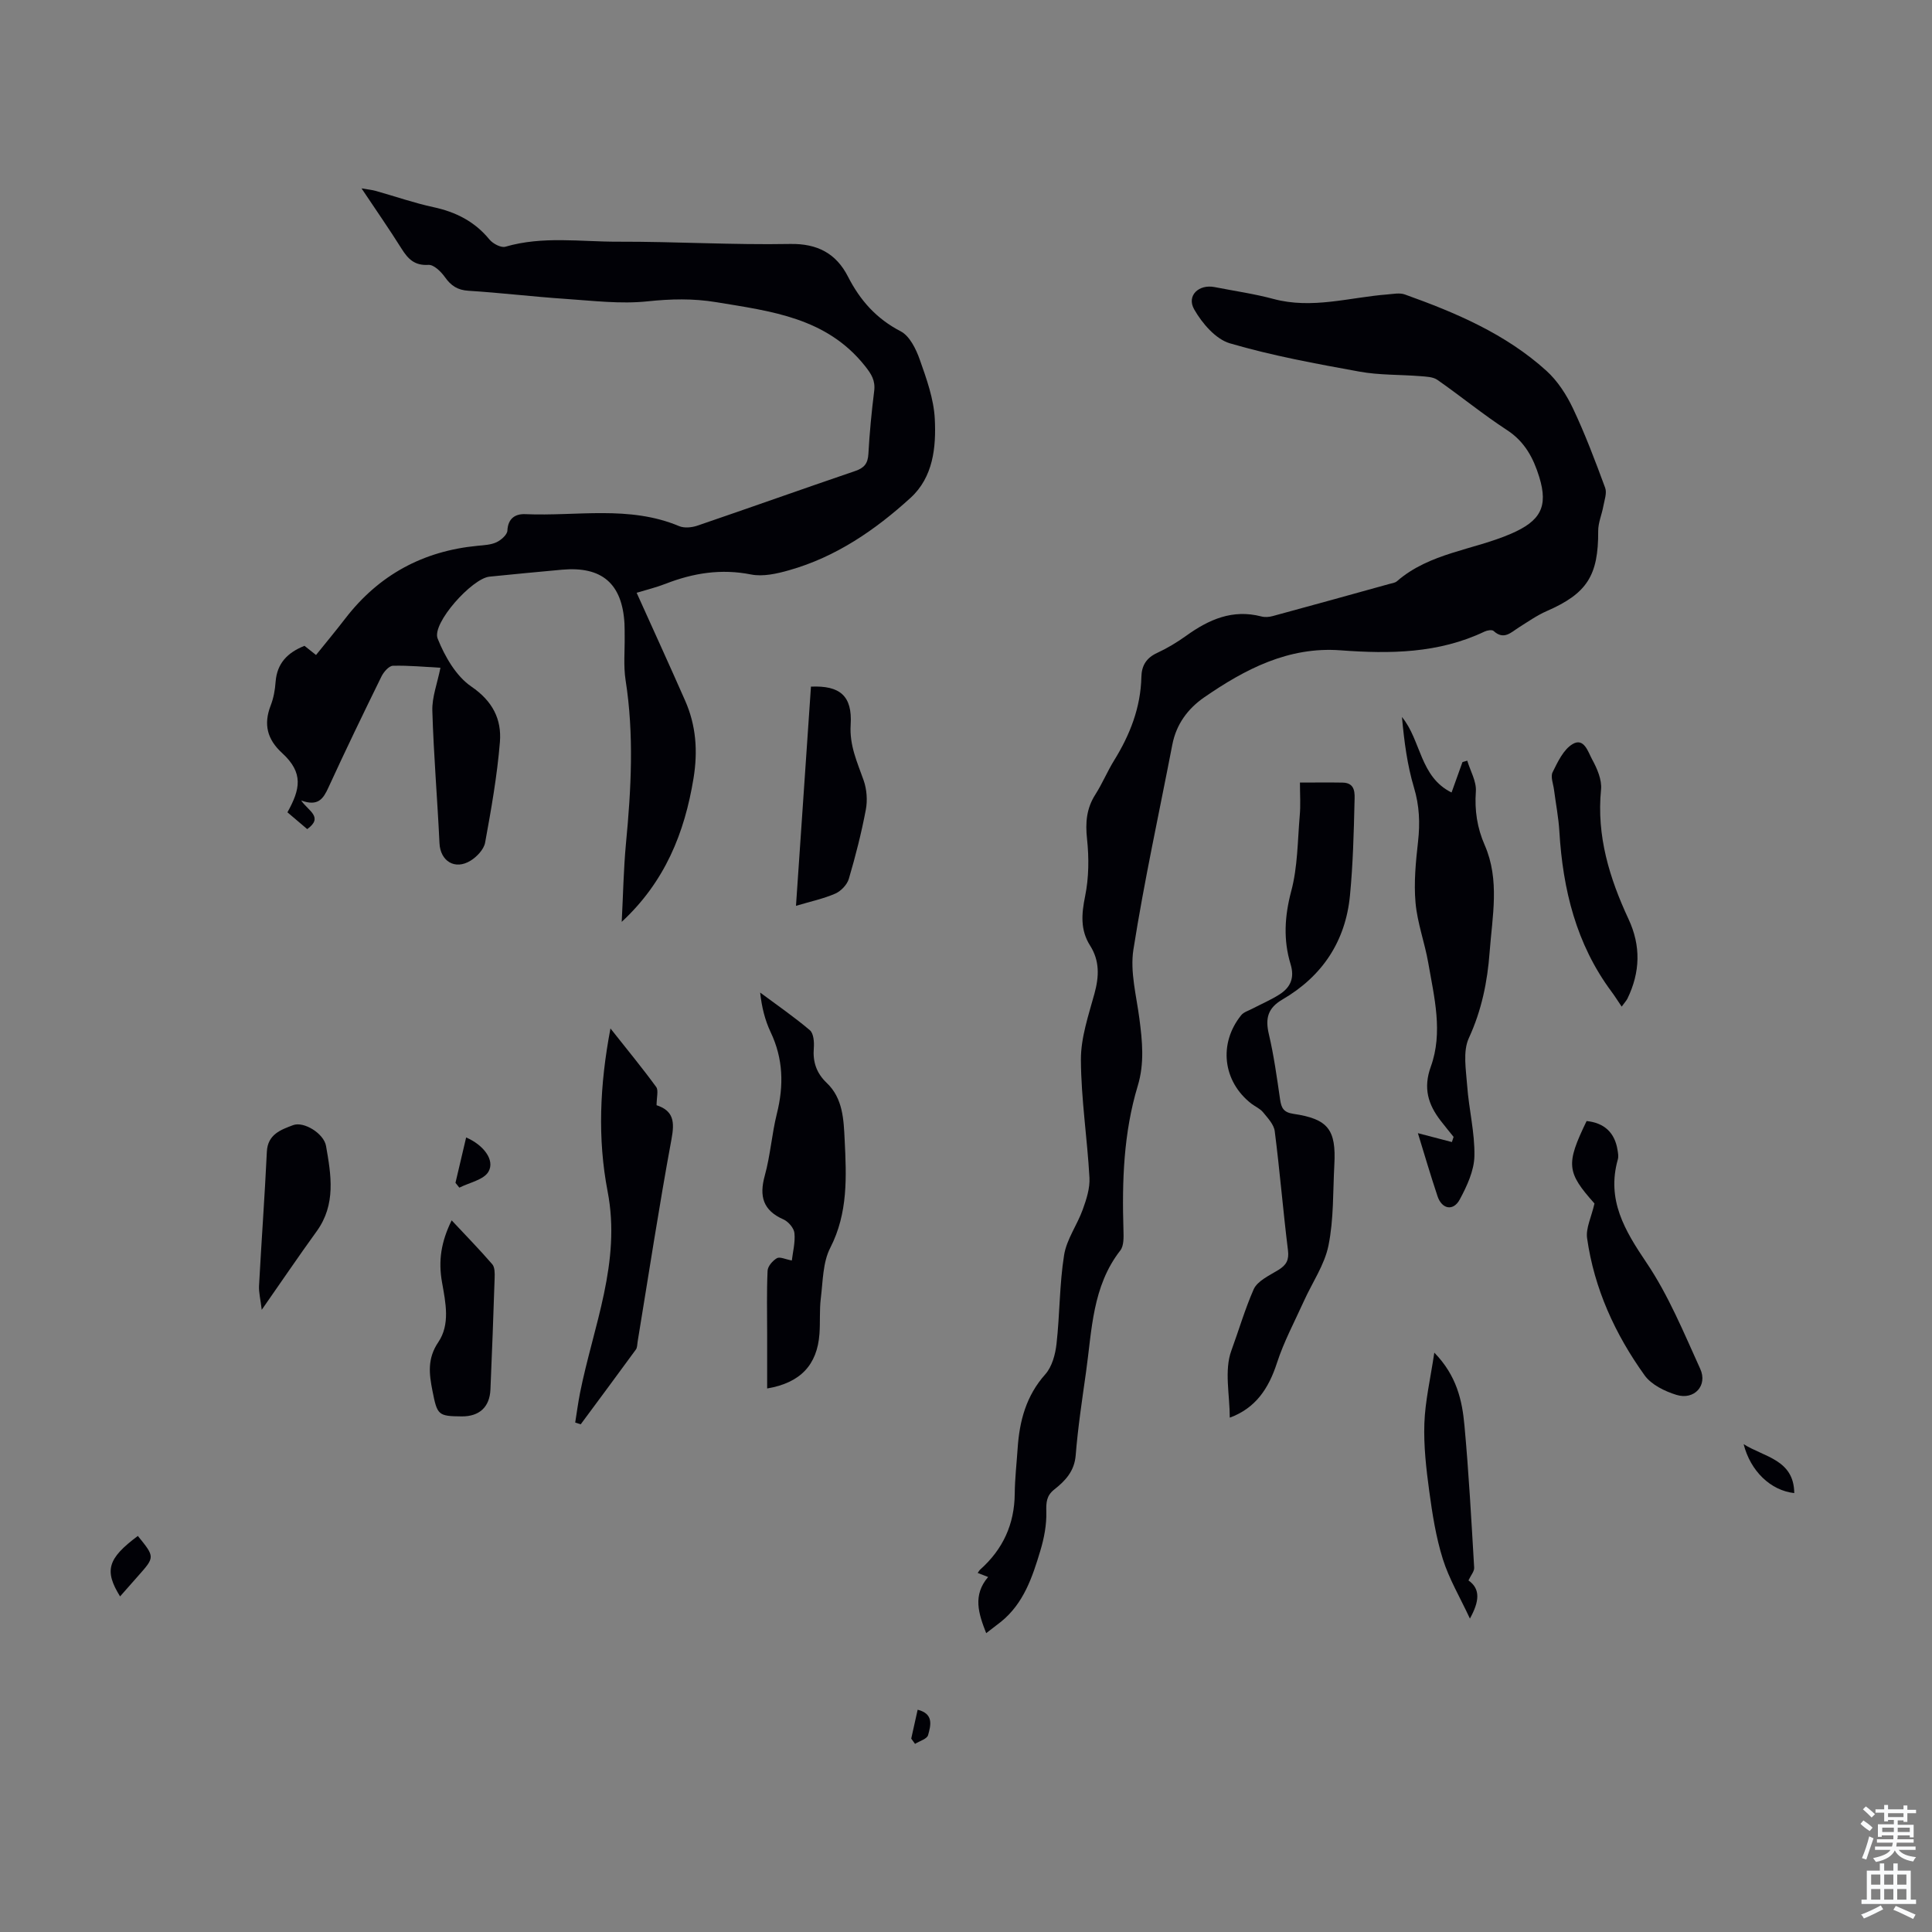<svg enable-background="new 0 0 400 400" viewBox="0 0 400 400" xmlns="http://www.w3.org/2000/svg"><rect x="0" y="0" width="400" height="400" fill="#808080" stroke="none"/><g fill="#010106"><path d="m63.04 133.71c.69.55 1.45 1.16 2.39 1.9 2.04-2.53 4.1-5.01 6.07-7.57 6.94-9.01 16.09-13.96 27.38-15.04 1.33-.13 2.76-.19 3.93-.74.95-.45 2.2-1.55 2.24-2.4.12-2.59 1.71-3.5 3.7-3.41 10.64.47 21.5-1.87 31.86 2.48 1.08.45 2.65.29 3.81-.11 10.89-3.72 21.74-7.59 32.63-11.3 1.86-.63 2.63-1.54 2.74-3.53.24-4.35.66-8.7 1.2-13.03.27-2.19-.57-3.51-1.94-5.23-7.96-9.98-19.41-11.29-30.77-13.17-4.79-.79-9.39-.68-14.22-.17-5.59.59-11.33-.13-17-.51-6.7-.45-13.37-1.26-20.06-1.68-2.27-.14-3.62-1.04-4.88-2.82-.81-1.14-2.31-2.61-3.41-2.54-2.85.18-4.21-1.19-5.55-3.32-2.55-4.06-5.29-8-8.31-12.52 1.37.24 2.18.31 2.96.53 3.98 1.12 7.9 2.49 11.93 3.36 4.65 1 8.54 2.97 11.59 6.69.71.87 2.41 1.77 3.31 1.5 7.73-2.26 15.59-1.01 23.37-1.04 11.85-.03 23.72.69 35.56.47 5.7-.11 9.56 2 11.98 6.73 2.53 4.95 5.87 8.73 10.92 11.35 1.86.96 3.19 3.68 3.96 5.87 1.41 3.99 2.91 8.16 3.11 12.31.29 5.85-.33 12.03-5.03 16.31-7.32 6.67-15.45 12.24-25.13 14.98-2.53.72-5.4 1.37-7.88.88-6.19-1.23-11.95-.31-17.68 1.92-1.95.76-4.01 1.26-6.01 1.87 3.41 7.57 6.78 14.92 10.04 22.33 2.27 5.15 2.65 10.43 1.74 16.06-1.85 11.36-5.95 21.47-14.87 29.74.29-5.52.38-10.9.88-16.24 1.08-11.28 1.69-22.53-.08-33.81-.46-2.96-.15-6.03-.19-9.05-.01-.9.01-1.79-.04-2.69-.48-8.25-4.67-11.86-12.93-11.12-5.01.45-10.01.94-15.02 1.44-3.61.36-11.99 9.68-10.73 12.82 1.48 3.7 3.81 7.77 6.97 9.93 4.44 3.03 6.3 6.79 5.92 11.5-.57 6.98-1.8 13.91-3.06 20.81-.26 1.41-1.7 2.93-3.01 3.74-3.25 2.01-6.27.08-6.44-3.61-.43-9.15-1.21-18.29-1.48-27.44-.08-2.79 1.02-5.61 1.68-8.89-3.25-.17-6.55-.5-9.84-.41-.83.02-1.91 1.28-2.37 2.21-3.74 7.62-7.44 15.27-10.98 22.99-1.05 2.3-2.11 3.99-5.65 2.69 1.49 2.18 4.69 3.43 1.26 5.93-1.37-1.16-2.76-2.35-4.1-3.48 2.64-4.75 3.41-8.15-1.11-12.28-3.08-2.82-3.87-5.94-2.36-9.83.6-1.54.91-3.25 1.02-4.91.3-3.83 2.45-6.04 5.98-7.45z"/><path d="m204.18 338.13c-1.6-4.08-2.83-7.85.4-11.63-.9-.35-1.48-.58-2.16-.84.2-.26.33-.53.54-.72 4.69-4.18 7.07-9.36 7.13-15.68.03-3.13.39-6.25.6-9.38.38-5.68 1.75-10.88 5.72-15.34 1.4-1.57 2.09-4.12 2.33-6.31.69-6.11.6-12.32 1.57-18.38.52-3.27 2.72-6.24 3.87-9.45.76-2.1 1.5-4.41 1.38-6.58-.45-8.15-1.73-16.28-1.77-24.42-.02-4.57 1.58-9.2 2.81-13.7.96-3.52 1.1-6.76-.91-9.93-2.04-3.22-1.78-6.53-1.03-10.21.78-3.83.82-7.94.4-11.85-.37-3.4-.12-6.34 1.73-9.23 1.44-2.26 2.47-4.77 3.88-7.05 3.29-5.32 5.5-10.95 5.64-17.28.05-2.3 1-3.92 3.22-4.95 2.12-.98 4.16-2.21 6.06-3.57 4.69-3.38 9.61-5.55 15.56-4 .72.19 1.59.13 2.32-.07 8.07-2.19 16.12-4.42 24.18-6.66.54-.15 1.18-.22 1.57-.56 6.79-5.9 15.8-6.45 23.63-9.84 6.05-2.62 7.75-5.54 5.83-11.76-1.2-3.89-2.99-7.3-6.66-9.69-4.96-3.23-9.56-7.01-14.42-10.4-.91-.64-2.33-.67-3.53-.77-4.2-.34-8.49-.19-12.61-.94-9.01-1.64-18.06-3.29-26.83-5.86-2.95-.87-5.75-4.15-7.39-7.03-1.62-2.84.96-5.26 4.24-4.61 4.06.8 8.17 1.38 12.16 2.45 8 2.16 15.74-.32 23.59-.93 1.2-.09 2.54-.38 3.61 0 10.57 3.78 20.88 8.16 29.32 15.8 2.31 2.09 4.15 4.94 5.5 7.78 2.53 5.34 4.62 10.9 6.67 16.45.4 1.09-.15 2.56-.38 3.83-.31 1.71-1.07 3.41-1.06 5.11.05 9.24-2.32 12.95-10.64 16.58-2.03.89-3.88 2.19-5.77 3.38-1.65 1.04-3.12 2.7-5.25.74-.33-.3-1.34-.13-1.89.14-9.52 4.53-19.57 4.63-29.81 3.87-10.74-.8-19.75 3.89-28.23 9.75-3.38 2.34-5.77 5.57-6.58 9.77-2.73 14.14-5.82 28.22-8.06 42.44-.72 4.59.62 9.54 1.24 14.3.61 4.67 1.07 9.26-.34 13.91-2.95 9.75-3.27 19.79-2.96 29.89.04 1.41.11 3.21-.65 4.19-5.8 7.44-5.87 16.43-7.09 25.11-.81 5.76-1.69 11.52-2.15 17.31-.27 3.31-2.16 5.28-4.44 7.08-1.62 1.28-1.69 2.67-1.64 4.62.07 2.68-.46 5.46-1.24 8.05-1.64 5.46-3.45 10.92-8.16 14.72-.96.75-1.93 1.48-3.05 2.35z"/><path d="m269.14 162.02c3.31 0 6.08-.04 8.85.01 2.73.05 2.49 2.36 2.45 3.93-.15 6.47-.32 12.97-.94 19.41-.91 9.51-5.73 16.75-13.96 21.55-3.05 1.77-3.61 3.9-2.84 7.18 1.05 4.45 1.67 9.01 2.33 13.54.26 1.76.72 2.67 2.77 2.97 7.18 1.06 8.86 3.27 8.46 10.55-.3 5.58-.11 11.26-1.21 16.69-.81 4.02-3.36 7.68-5.09 11.52-1.92 4.25-4.15 8.4-5.58 12.81-1.72 5.32-4.44 9.38-9.77 11.33 0-4.73-1.17-9.8.33-13.88 1.54-4.21 2.81-8.58 4.61-12.67.78-1.77 3.28-2.89 5.16-4.05 1.62-1.01 2.2-2.04 1.95-4.06-1.02-8.21-1.69-16.46-2.74-24.66-.18-1.39-1.45-2.72-2.42-3.91-.61-.75-1.62-1.17-2.42-1.78-5.92-4.6-6.84-12.46-2.09-18.33.51-.63 1.48-.9 2.25-1.31 1.88-.98 3.85-1.82 5.63-2.95 2.29-1.45 3.21-3.41 2.33-6.29-1.53-5.01-1.24-9.95.14-15.14 1.33-4.98 1.31-10.34 1.75-15.54.21-2.19.05-4.41.05-6.92z"/><path d="m300.95 235.38c-.9-1.12-1.81-2.22-2.68-3.35-2.6-3.37-3.64-6.76-2.04-11.18 2.57-7.11.71-14.38-.53-21.53-.73-4.17-2.26-8.24-2.63-12.43-.37-4.17.05-8.45.52-12.63.43-3.84.29-7.44-.84-11.2-1.4-4.67-2.03-9.57-2.49-14.61 3.98 4.83 3.68 12.39 10.27 15.63.77-2.14 1.51-4.22 2.26-6.3.33-.1.66-.19.99-.29.64 2.13 1.93 4.3 1.78 6.37-.28 3.92.27 7.54 1.82 11.08 3.18 7.26 1.58 14.78 1.03 22.19-.45 6.11-1.65 12.04-4.3 17.79-1.27 2.75-.59 6.54-.35 9.83.35 4.88 1.6 9.74 1.5 14.6-.06 3.04-1.55 6.23-3.04 9-1.33 2.46-3.69 2.01-4.59-.67-1.45-4.33-2.73-8.71-4.07-13.07 2.4.63 4.72 1.23 7.04 1.84.11-.36.23-.71.35-1.07z"/><path d="m163.94 260.97c.2-1.72.73-3.73.54-5.67-.1-1.03-1.25-2.37-2.25-2.82-4.25-1.87-5.08-4.78-3.89-9.08 1.16-4.19 1.45-8.6 2.5-12.82 1.46-5.83 1.33-11.38-1.29-16.89-1.17-2.47-1.84-5.18-2.17-8.19 3.46 2.57 7.02 5.02 10.3 7.8.77.66.91 2.45.81 3.68-.24 2.88.56 5.21 2.66 7.21 3.41 3.23 3.52 7.68 3.73 11.85.37 7.56.72 15.09-2.98 22.3-1.56 3.03-1.52 6.93-1.96 10.46-.3 2.43-.1 4.92-.28 7.37-.47 6.41-3.93 10.13-10.83 11.3 0-3.81 0-7.55 0-11.29 0-4.36-.11-8.73.09-13.09.04-.93 1.06-2.09 1.94-2.6.61-.34 1.76.24 3.08.48z"/><path d="m126.39 212.93c3.47 4.39 6.59 8.17 9.47 12.12.51.7.07 2.09.07 4.02-.38-.66-.31-.35-.15-.3 3.75 1.18 3.91 3.51 3.24 7.12-2.58 13.93-4.71 27.94-7.01 41.92-.09.54-.06 1.2-.36 1.6-3.78 5.18-7.61 10.33-11.42 15.48-.38-.12-.76-.25-1.14-.37.33-2.05.6-4.11 1-6.14 2.75-13.78 8.55-27.02 5.71-41.71-2.1-10.91-1.64-22.01.59-33.74z"/><path d="m330.12 249.17c-5.77-6.48-5.96-8.12-1.63-17.07 3.64.37 5.82 2.38 6.4 5.97.11.65.24 1.38.06 1.99-2.35 8.36 1.41 14.66 5.94 21.37 4.56 6.76 7.73 14.51 11.13 21.99 1.57 3.45-1.25 6.5-4.91 5.38-2.42-.74-5.21-2.1-6.61-4.05-6.11-8.51-10.43-17.94-11.91-28.4-.29-2.06.88-4.33 1.53-7.18z"/><path d="m335.75 208.41c-.91-1.35-1.47-2.25-2.1-3.09-7.32-9.85-10.08-21.17-10.8-33.18-.17-2.89-.74-5.76-1.11-8.64-.16-1.22-.75-2.69-.29-3.62 1.06-2.14 2.25-4.7 4.13-5.82 2.38-1.43 3.23 1.66 4.05 3.16 1.03 1.88 2.05 4.22 1.85 6.25-.95 9.6 1.74 18.33 5.69 26.82 2.59 5.55 2.42 11-.22 16.45-.18.37-.48.69-1.2 1.67z"/><path d="m167.9 142.16c5.97-.26 8.6 1.87 8.22 7.89-.27 4.32 1.37 7.76 2.69 11.52.65 1.86.82 4.13.45 6.07-.91 4.82-2.13 9.6-3.52 14.32-.36 1.21-1.62 2.53-2.8 3.05-2.43 1.06-5.08 1.62-8.14 2.53 1.05-15.38 2.07-30.39 3.1-45.38z"/><path d="m93.51 252.66c2.86 3.06 5.73 5.99 8.41 9.09.54.63.52 1.88.49 2.84-.25 7.7-.54 15.4-.87 23.1-.16 3.63-2.3 5.58-5.93 5.56-4.91-.04-5.08-.26-6.07-5.27-.7-3.53-1.1-6.69 1.2-10.09 2.5-3.7 1.52-8.18.78-12.38-.8-4.47-.21-8.36 1.99-12.85z"/><path d="m54.19 271.18c-.26-2.2-.63-3.6-.56-4.97.5-9.26 1.18-18.51 1.62-27.76.17-3.64 2.98-4.57 5.43-5.5 2.22-.84 6.37 1.73 6.82 4.3 1.06 6.02 2.09 12.12-1.94 17.68-3.71 5.12-7.26 10.37-11.37 16.25z"/><path d="m296.96 280.05c4.65 4.78 5.77 9.91 6.24 15.09.9 9.78 1.43 19.61 2.01 29.42.05.76-.67 1.56-1.18 2.65 2.56 1.79 2.23 4.4.3 7.9-2.05-4.4-4.32-8.22-5.61-12.33-1.42-4.53-2.17-9.32-2.81-14.05-.63-4.64-1.17-9.36-1.01-14.01.16-4.62 1.24-9.2 2.06-14.67z"/><path d="m28.54 318c3.54 4.36 3.54 4.36.07 8.27-1.24 1.4-2.48 2.8-3.75 4.25-3.32-5.35-2.58-7.85 3.68-12.52z"/><path d="m361 299c4.25 2.68 10.42 3.19 10.48 10.13-4.91-.55-9.06-4.56-10.48-10.13z"/><path d="m94.3 244.89c.73-3.12 1.47-6.23 2.21-9.39 3.55 1.52 6.01 4.66 4.63 7.07-.97 1.7-3.95 2.26-6.04 3.32-.26-.33-.53-.67-.8-1z"/><path d="m188.66 359.96c.43-1.93.86-3.86 1.33-5.98 3.41.85 2.7 3.3 2.16 5.26-.22.79-1.76 1.22-2.7 1.81-.27-.36-.53-.72-.79-1.09z"/></g><path d="m385.2 377.6.6-.7c.6.4 1.3.9 1.9 1.5l-.6.7c-.8-.5-1.4-1-1.9-1.5zm.3 7.1c.6-1.4 1.1-2.9 1.5-4.5.3.1.6.3.9.4-.5 1.4-1 2.9-1.5 4.4zm.2-10.1.6-.6c.7.5 1.3 1.1 1.9 1.6l-.7.7c-.6-.6-1.2-1.2-1.8-1.7zm8.4-.8h.8v.9h1.8v.7h-1.8v1.8h-.8v-.3h-1.2v.9h3.3v2.6h-.8v-.4h-2.5c0 .3 0 .6-.1.8h3.4v.7h-3.5c0 .3-.1.6-.1.8h4v.7h-3.5c.7.9 1.9 1.3 3.6 1.5-.2.2-.4.5-.6.9-1.9-.3-3.2-1.1-3.8-2.3-.5 1.1-1.8 2-3.9 2.4-.2-.3-.4-.5-.6-.8 1.9-.4 3.1-.9 3.6-1.7h-3.2v-.7h3.5c.1-.2.1-.5.2-.8h-3.3v-.7h3.4c0-.2 0-.5 0-.8h-2.4v.3h-.8v-2.6h3.3v-.9h-1.2v.3h-.8v-1.8h-1.8v-.7h1.8v-.9h.8v.9h3.2zm-4.4 5.5h2.4c0-.3 0-.6 0-.9h-2.4zm1.2-3.1h3.2v-.8h-3.2zm4.4 2.2h-2.4v.9h2.5v-.9z" fill="#fafbfc"/><path d="m389.2 385.8h.9v1.5h1.9v-1.5h.9v1.5h2.7v6h1.1v.9h-11.3v-.9h1.1v-6h2.7zm.2 8.7.5.8c-1.2.6-2.5 1.3-4 1.9-.2-.3-.3-.6-.6-.8 1.6-.6 3-1.3 4.1-1.9zm-2-4.3h1.9v-2.1h-1.9zm0 3.1h1.9v-2.2h-1.9zm2.7-3.1h1.9v-2.1h-1.9zm0 3.1h1.9v-2.2h-1.9zm2.4 1.3c1.4.6 2.7 1.2 4.1 1.8l-.5.9c-1.5-.7-2.8-1.4-4.1-1.9zm2.2-6.5h-1.9v2.1h1.9zm-1.9 5.2h1.9v-2.2h-1.9z" fill="#fafbfc"/></svg>